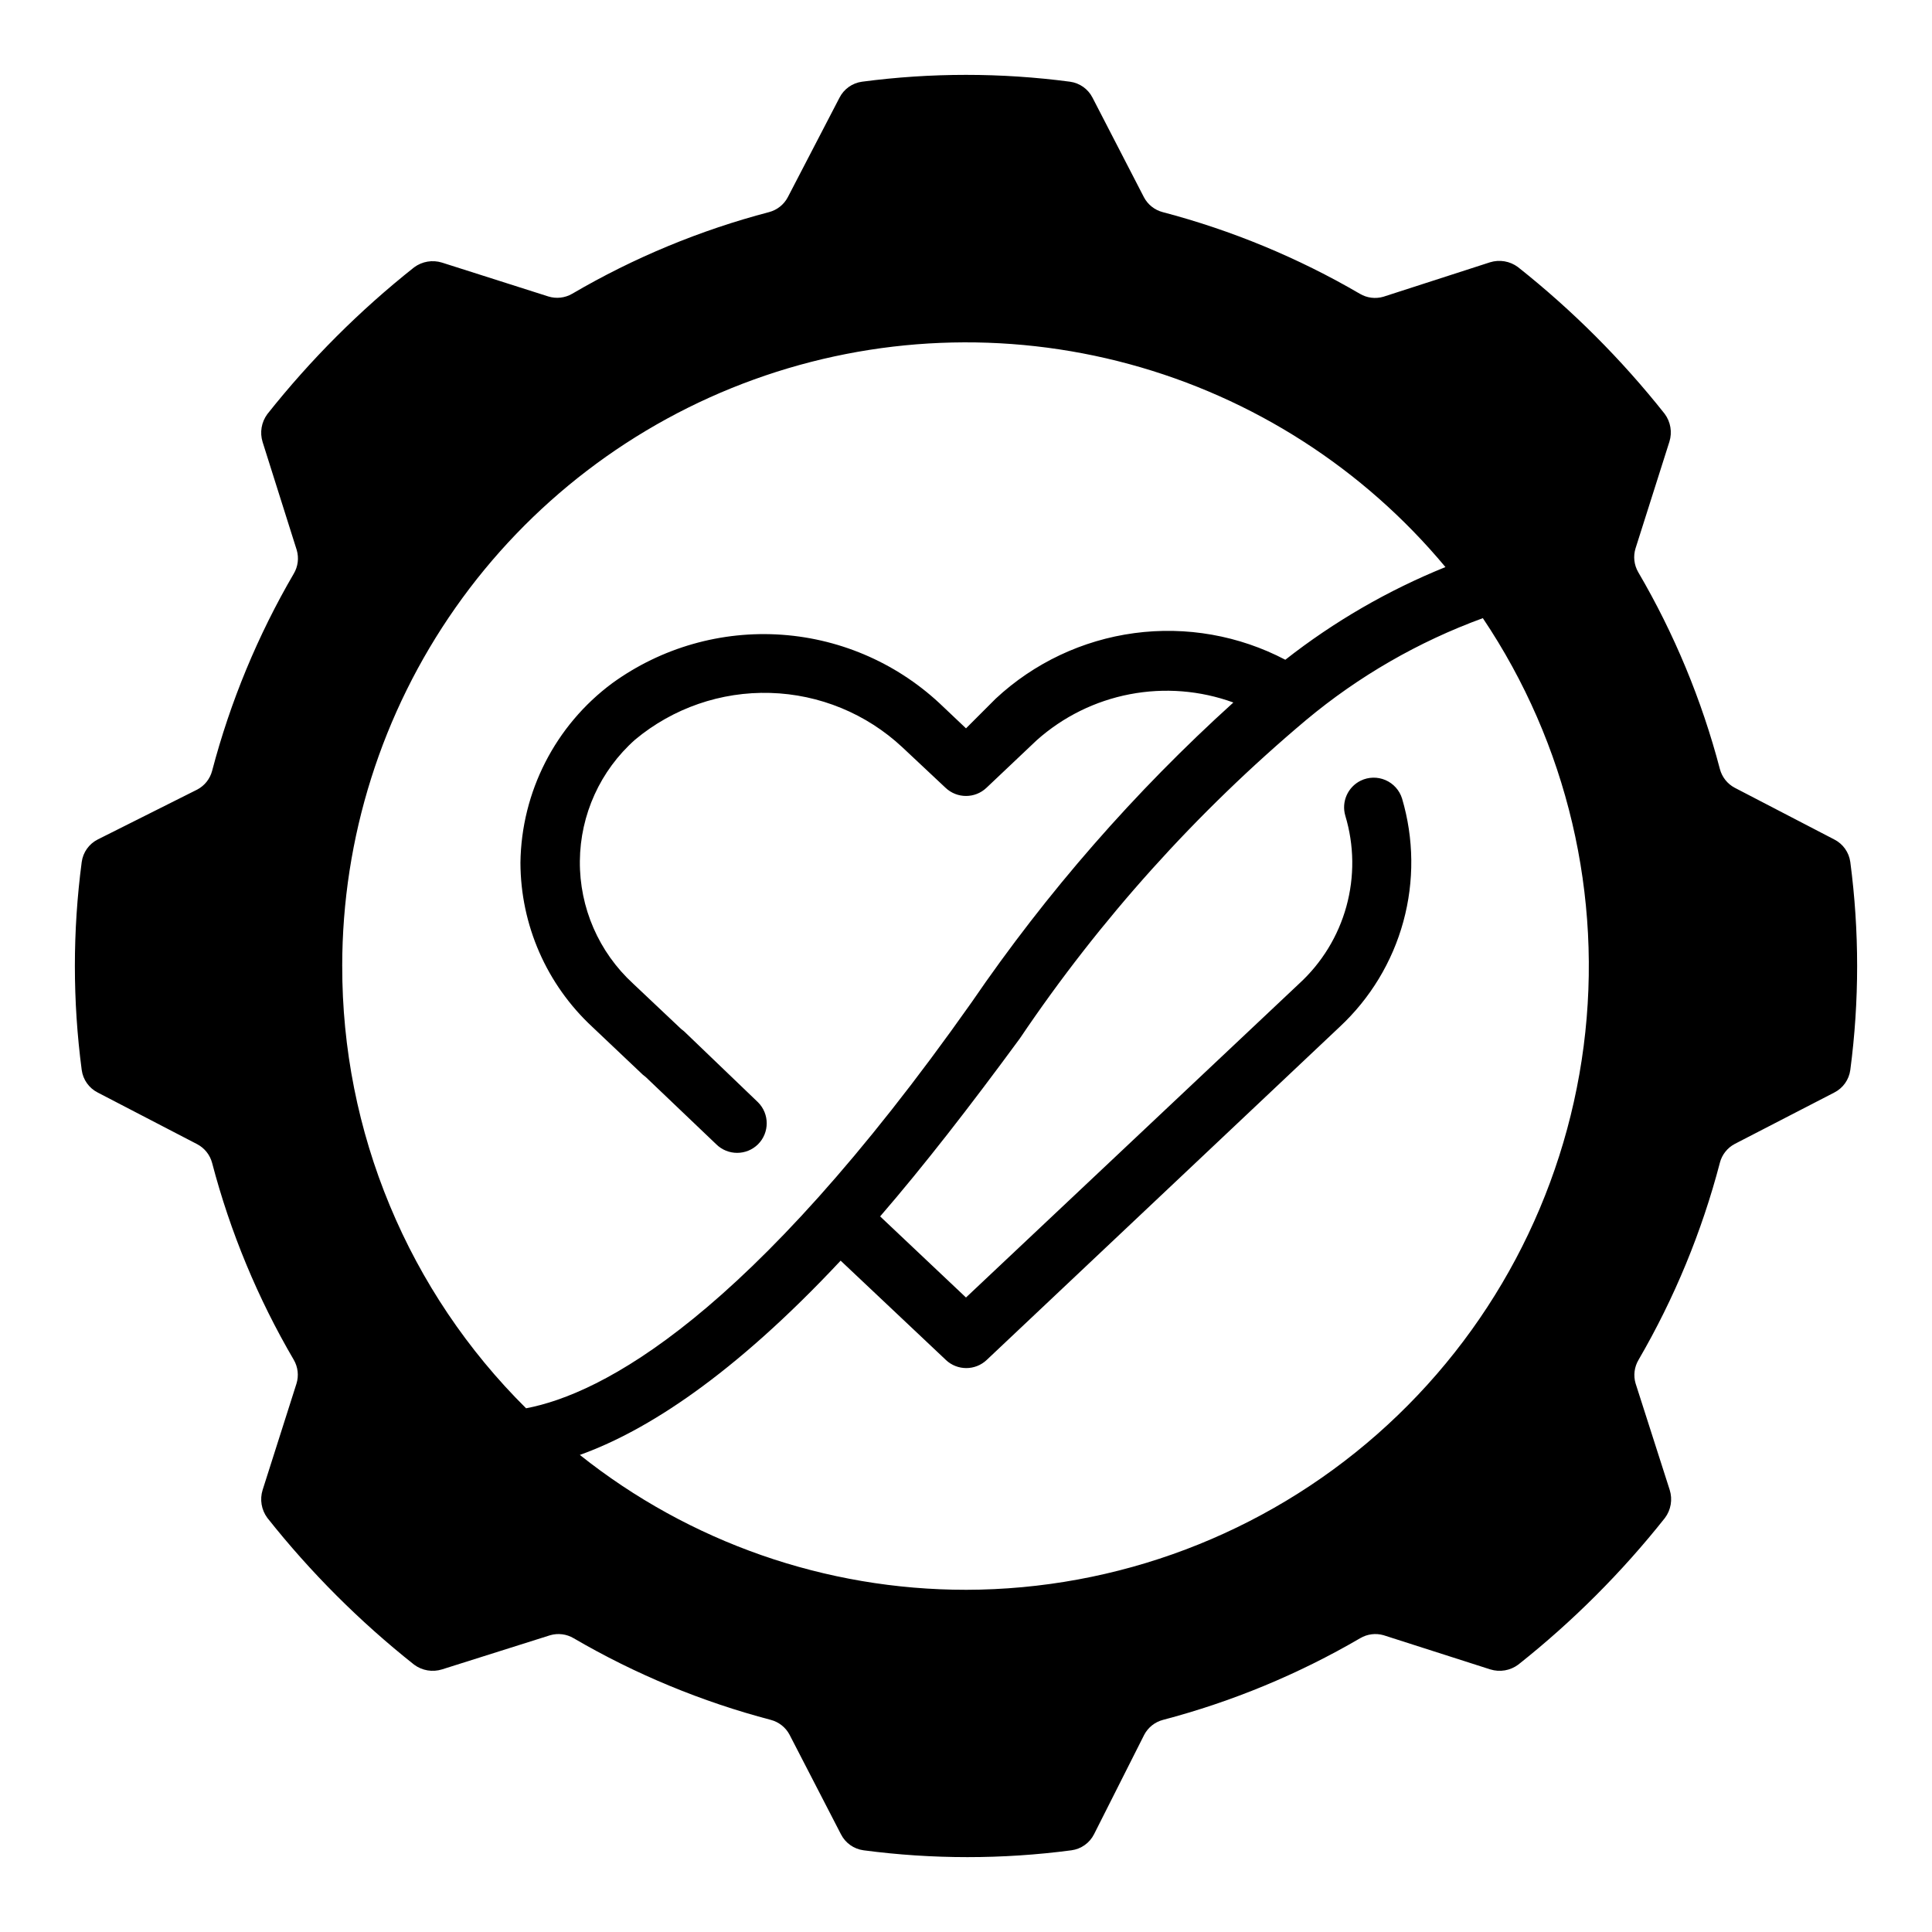 <?xml version="1.0" encoding="UTF-8"?>
<!-- Uploaded to: ICON Repo, www.svgrepo.com, Generator: ICON Repo Mixer Tools -->
<svg fill="#000000" width="800px" height="800px" version="1.1" viewBox="144 144 512 512" xmlns="http://www.w3.org/2000/svg">
 <path d="m599.79 452.11c0.562-2.129 1.988-3.93 3.938-4.957l26.371-13.617c2.316-1.172 3.906-3.41 4.25-5.984 2.414-18.289 2.414-36.816 0-55.105-0.344-2.57-1.934-4.809-4.25-5.981l-26.371-13.699c-1.949-1.027-3.375-2.828-3.938-4.957-4.801-18.305-12.086-35.863-21.648-52.191-1.105-1.91-1.363-4.195-0.707-6.301l8.973-28.262v0.004c0.789-2.527 0.324-5.277-1.258-7.402-11.422-14.414-24.473-27.465-38.887-38.887-2.125-1.578-4.875-2.047-7.402-1.258l-28.258 9.129c-2.094 0.609-4.344 0.324-6.219-0.785-16.363-9.551-33.949-16.832-52.273-21.648-2.129-0.562-3.93-1.988-4.957-3.938l-13.617-26.371c-1.172-2.316-3.41-3.906-5.984-4.25-18.289-2.414-36.816-2.414-55.105 0-2.57 0.344-4.809 1.934-5.981 4.25l-13.699 26.371c-1.027 1.949-2.828 3.375-4.957 3.938-18.305 4.801-35.863 12.086-52.191 21.648-1.91 1.105-4.195 1.363-6.301 0.707l-28.18-8.973c-2.527-0.789-5.277-0.32-7.402 1.258-14.414 11.426-27.461 24.473-38.887 38.887-1.578 2.125-2.047 4.875-1.258 7.402l9.051 28.652c0.609 2.094 0.324 4.344-0.785 6.219-9.551 16.363-16.832 33.949-21.648 52.273-0.562 2.129-1.988 3.93-3.938 4.957l-26.371 13.227c-2.316 1.172-3.906 3.41-4.25 5.981-2.414 18.289-2.414 36.816 0 55.105 0.344 2.574 1.934 4.812 4.25 5.984l26.371 13.695c1.949 1.031 3.375 2.828 3.938 4.961 4.801 18.301 12.086 35.863 21.648 52.191 1.105 1.906 1.363 4.191 0.707 6.297l-8.973 28.18c-0.789 2.527-0.32 5.277 1.258 7.402 11.426 14.414 24.473 27.465 38.887 38.887 2.125 1.582 4.875 2.047 7.402 1.258l28.652-9.051c2.094-0.609 4.344-0.324 6.219 0.785 16.363 9.551 33.949 16.832 52.273 21.648 2.129 0.562 3.93 1.988 4.957 3.938l13.617 26.371c1.172 2.316 3.41 3.906 5.984 4.25 18.289 2.414 36.816 2.414 55.105 0 2.57-0.344 4.809-1.934 5.981-4.25l13.305-26.371c1.031-1.949 2.828-3.375 4.961-3.938 18.32-4.816 35.906-12.098 52.27-21.648 1.875-1.109 4.125-1.395 6.219-0.785l28.262 9.055v-0.004c2.523 0.789 5.273 0.324 7.398-1.258 14.414-11.422 27.465-24.473 38.887-38.887 1.582-2.125 2.051-4.875 1.262-7.402l-9.055-28.262v0.004c-0.609-2.094-0.324-4.344 0.789-6.219 9.52-16.367 16.777-33.953 21.566-52.273zm-365.1-52.109c0.008-33.98 10.484-67.129 30.004-94.938 19.523-27.812 47.141-48.93 79.09-60.484 31.953-11.555 66.691-12.984 99.484-4.09s62.051 27.676 83.789 53.789c-15.227 6.16-29.508 14.426-42.434 24.562-12.285-6.441-26.266-8.906-40.016-7.059-13.746 1.848-26.582 7.914-36.734 17.367l-7.871 7.871-5.984-5.668v0.004c-11.551-11.207-26.684-17.984-42.738-19.137-16.055-1.152-32 3.394-45.035 12.84-15.078 11.188-24.07 28.77-24.324 47.547 0.039 16.523 6.938 32.289 19.051 43.531l13.383 12.676 0.789 0.629 18.652 17.789c3.07 3.051 8.031 3.051 11.102 0 3.051-3.07 3.051-8.027 0-11.098l-19.602-18.816-0.789-0.629-12.754-12.043h0.004c-9.074-8.332-14.195-20.121-14.09-32.438 0.105-12.32 5.426-24.016 14.641-32.191 10.027-8.359 22.762-12.762 35.812-12.383 13.047 0.375 25.508 5.508 35.035 14.426l11.414 10.707c3.043 2.898 7.824 2.898 10.863 0l13.305-12.594c6.973-6.219 15.5-10.434 24.676-12.191 9.176-1.762 18.656-1.004 27.438 2.191-26.16 23.66-49.438 50.32-69.352 79.43-59.117 83.836-98.164 103.83-118.08 107.61v0.004c-15.477-15.34-27.754-33.602-36.117-53.723-8.367-20.121-12.652-41.703-12.609-63.492zm165.31 165.31c-37.176 0.02-73.258-12.582-102.34-35.742 17.555-6.297 40.539-20.941 69.117-51.484l27.867 26.293-0.004 0.004c3.043 2.898 7.824 2.898 10.863 0l93.52-88.246c8.113-7.555 13.961-17.223 16.879-27.918 2.922-10.691 2.801-21.988-0.348-32.617-0.684-2.184-2.289-3.961-4.387-4.867-2.102-0.906-4.496-0.855-6.555 0.145-3.445 1.684-5.172 5.606-4.094 9.289 2.363 7.828 2.461 16.164 0.289 24.047-2.172 7.883-6.531 14.992-12.57 20.508l-88.242 83.129-22.75-21.492c11.492-13.305 23.617-28.891 37.078-47.23h-0.004c21.23-31.492 46.746-59.867 75.809-84.312 13.941-11.633 29.785-20.766 46.84-27 22.375 33.309 31.871 73.613 26.719 113.41-5.152 39.793-24.602 76.352-54.719 102.86-30.117 26.512-68.852 41.164-108.97 41.227z"/>
</svg>